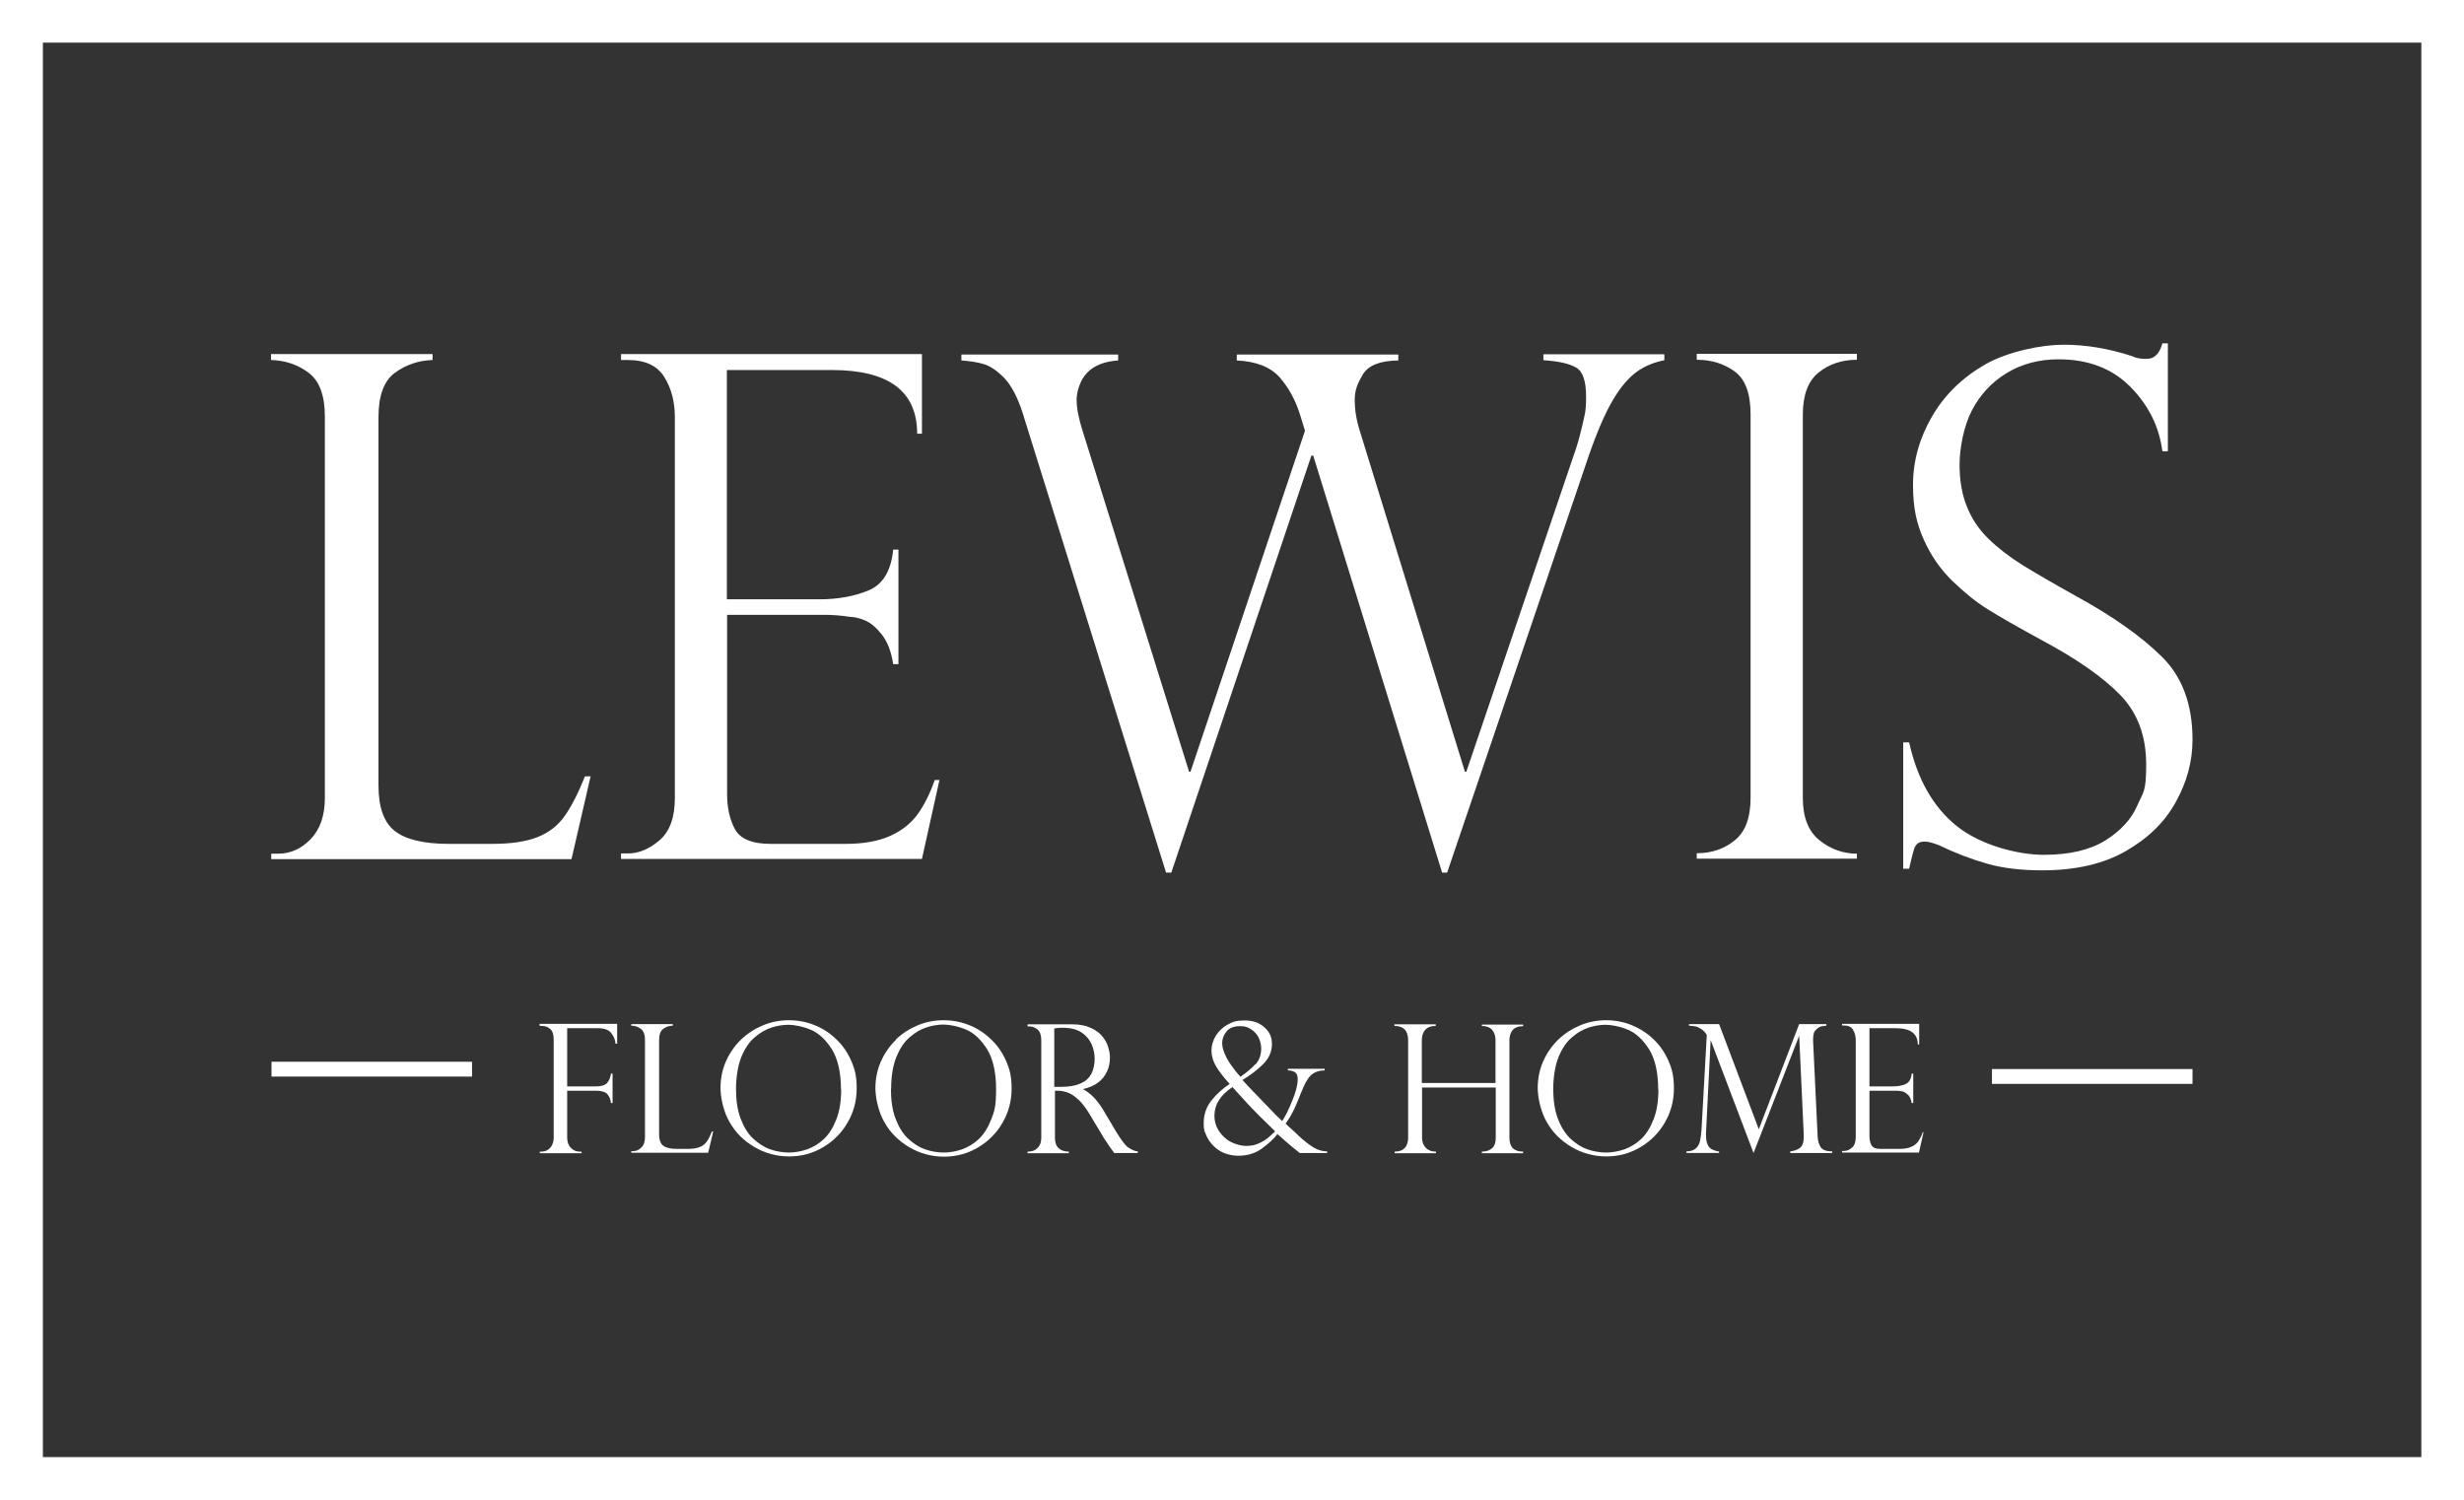 <?xml version="1.0" encoding="UTF-8"?><svg id="Layer_2" xmlns="http://www.w3.org/2000/svg" viewBox="0 0 1080 657.5"><rect x="0" y="0" width="1080" height="657.5" fill="#333333" stroke="none"/><defs><style>.cls-1{fill:#fff;stroke-width:0px;}</style></defs><g id="Layer_1-2"><path class="cls-1" d="M259,340.3h-2.6c-3,7.5-6,13.3-8.9,17.4s-6.8,7.2-11.8,9.2-11.6,3-19.9,3h-19.1c-10.9,0-18.8-1.9-23.6-5.6s-7.2-10.4-7.2-20v-161.5c0-9.4,2.4-15.9,7.2-19.4s10.3-5.4,16.5-5.6v-2.6h-70.8v2.6c6.4.2,11.9,2.1,16.6,5.7,4.7,3.6,7,10,7,19.2v167.1c0,7.7-2.1,13.7-6.2,18-4.2,4.3-8.9,6.4-14.3,6.4h-3v2.4h131.6l8.4-36.4.1.1Z"/><path class="cls-1" d="M411.8,341.9h-2.1c-2,5.8-4.5,10.8-7.4,14.9-3,4.1-7,7.3-12.1,9.6-5.1,2.3-11.6,3.5-19.5,3.5h-32.9c-8.2,0-13.4-2.2-15.7-6.5-2.3-4.3-3.4-9.4-3.4-15.3v-78.6h42.5c3.9,0,7.7.3,11.3.9,1.9,0,4.1.5,6.5,1.5,2.5,1,4.9,3,7.4,6.1s4.2,7.4,5.1,13.1h2.3v-50.2h-2.3c-.9,9.3-4.5,15.3-10.8,17.9s-13.5,3.9-21.5,3.9h-40.6v-100.5h46.1c24.8,0,37.3,9.3,37.3,27.9h2.1v-34.9h-131.9v2.6h3c7.6,0,12.9,2.5,16,7.5s4.6,10.9,4.6,17.7v166.8c0,8.6-2.3,14.8-6.8,18.6-4.5,3.8-9.1,5.7-13.8,5.7h-3v2.4h131.9l7.7-34.7v.1Z"/><path class="cls-1" d="M439.9,165.4c3.2,3.2,6,8.4,8.3,15.5l62.9,201.6h2.3l61.4-182.8h.8l56.5,182.8h2.2l62.1-182.8c3.7-10.7,7.3-18.9,10.7-24.6,3.4-5.7,6.9-9.7,10.4-12.2s7.5-4.1,12-5v-2.6h-53v2.6c6.6.4,11.4,1.5,14.3,3.2,3,1.7,4.4,6,4.4,12.8s-.6,7.8-1.7,12.8c-1.2,5-2.4,9.4-3.8,13.1l-47,138.5h-.6l-46.1-149.5c-1.5-4.7-2.2-9.2-2.2-13.5s1.2-7.1,3.5-11.1c2.4-4,7.5-6.1,15.6-6.2v-2.6h-70.8v2.6c8.5.4,14.8,2.9,18.8,7.4,4,4.6,7,10.1,9,16.6l2.1,6.8-50.2,149.5h-.6l-46.7-149.5c-1.7-5.4-2.6-9.9-2.6-13.5s1.5-8.7,4.6-11.9,7.6-5,13.6-5.4v-2.6h-68.7v2.6c3.9.3,7.2.8,9.8,1.6,2.7.8,5.6,2.7,8.8,5.9l-.1-.1Z"/><path class="cls-1" d="M814,374.2c-6,0-11.5-1.9-16.4-5.8s-7.4-10-7.4-18.6v-168c0-8.6,2.3-14.8,6.9-18.5,4.6-3.7,10.2-5.6,16.8-5.6v-2.6h-70.2v2.6c6.4,0,11.9,1.7,16.6,5.1,4.7,3.4,7,9.7,7,18.9v168c0,8.7-2.3,15-7,18.7-4.7,3.8-10.2,5.6-16.6,5.6v2.4h70.2v-2.4l.1.2Z"/><path class="cls-1" d="M839.4,371.2c.7-1.5,2-2.3,4.1-2.3s3.2.5,6.2,1.5c7.2,3.5,14.3,6.2,21.3,8.2s15.1,2.9,24.2,2.9c14.5,0,26.7-2.8,36.5-8.4s17.2-12.8,22-21.6c4.9-8.8,7.3-17.9,7.3-27.3,0-15.4-4.5-27.6-13.5-36.4-9-8.9-21.6-17.8-37.9-26.7-9.7-5.4-17.4-9.9-23.1-13.4-5.7-3.6-10.7-7.4-14.9-11.5s-7.4-8.8-9.5-14.2c-2.2-5.4-3.2-11.5-3.2-18.4s1.8-16.8,5.4-23.7,8.7-12.4,15.3-16.4,14.2-6,22.7-6c13,0,23.5,4,31.5,12.1s12.6,17.5,14,28.2h2.4v-47.3h-2.4c-1.2,4.5-3.5,6.8-6.8,6.8s-4.9-.4-6.5-1.2c-10.2-3.3-20.2-5-29.9-5s-24.3,2.9-34.4,8.6c-10.1,5.8-17.9,13.4-23.4,22.9s-8.3,19.5-8.3,29.9,1.6,17,4.7,24c3.1,7,7.3,13,12.5,18.1,5.3,5.1,10.4,9.3,15.6,12.5,5.1,3.2,13,7.7,23.6,13.5,15.4,8.2,26.9,16.3,34.5,24.1,7.6,7.9,11.3,18,11.3,30.4s-1.3,12-3.9,18c-2.6,6-7.3,11.1-14,15.3-6.8,4.2-15.7,6.3-27,6.3s-27.6-4.2-38-12.5-17.4-20.6-21-36.8h-2.6v55.4h2.6c1.1-5,2-8.3,2.6-9.8v.2Z"/><path class="cls-1" d="M236.7,449.7h.8c1.3,0,2.6.4,3.6,1.3,1.1.9,1.6,2.5,1.6,4.9v42.7c0,1.8-.5,3.3-1.5,4.5-1,1.1-2.3,1.7-3.8,1.7h-.8v.7h18.3v-.7h-.9c-1.5,0-2.8-.6-3.8-1.7-1.1-1.1-1.6-2.6-1.6-4.5v-20.5h12.6c2.4,0,4.1.5,5,1.5s1.4,2.3,1.6,3.9h.7v-12.9h-.7c-.3,1.8-.8,3.1-1.7,4.1-.9,1-2.5,1.5-4.9,1.5h-12.6v-25.5h13.5c2.7,0,4.7.7,5.8,2.1,1.1,1.4,1.8,3,1.9,4.7h.7v-8.7h-34v.7l.2.2Z"/><path class="cls-1" d="M312,496.1c-.8,1.9-1.5,3.4-2.3,4.4-.7,1-1.7,1.8-3,2.3s-3,.8-5.1.8h-4.9c-2.8,0-4.8-.5-6-1.4s-1.8-2.6-1.8-5.1v-41.2c0-2.4.6-4,1.8-4.9,1.2-.9,2.6-1.4,4.2-1.4h0v-.7h-18.2v.7h0c1.6,0,3,.5,4.2,1.4s1.8,2.5,1.8,4.9v42.6c0,1.9-.5,3.5-1.6,4.5-1,1.1-2.3,1.6-3.6,1.6h-.8v.7h33.7l2.2-9.3h-.7l.1.1Z"/><path class="cls-1" d="M366.5,455.5c-2.8-2.7-6-4.8-9.6-6.2-3.5-1.4-7.3-2.1-11.1-2.1s-7.7.7-11.3,2.2c-3.6,1.5-6.9,3.6-9.7,6.3-2.8,2.7-5,5.9-6.6,9.5s-2.4,7.6-2.4,11.7,1.3,10.4,4,15c2.6,4.6,6.3,8.2,10.9,10.9s9.7,4.1,15.2,4.1,10.5-1.4,15-4.1c4.5-2.7,8.1-6.3,10.7-10.9,2.6-4.5,3.9-9.5,3.9-14.8s-.8-8.5-2.4-12.1c-1.6-3.7-3.8-6.9-6.7-9.6l.1.1ZM368.7,477.4c0,5.2-.7,9.6-2.1,13.2-1.4,3.6-3.2,6.5-5.4,8.6-2.2,2.1-4.7,3.6-7.4,4.6-2.7.9-5.4,1.4-8,1.4s-5.8-.5-8.5-1.5-5.2-2.7-7.5-4.9c-2.3-2.3-4-5.3-5.3-8.8-1.3-3.6-1.9-7.9-1.9-12.7s.8-10.2,2.3-13.9c1.5-3.7,3.5-6.7,5.9-8.7,2.4-2.1,4.9-3.5,7.4-4.3s5-1.2,7.4-1.2,6.3.7,9.8,2.2c3.4,1.4,6.5,4.3,9.2,8.5,2.6,4.2,4,10.1,4,17.6l.1-.1Z"/><path class="cls-1" d="M392.7,455.8c-2.8,2.7-5,5.9-6.6,9.5s-2.4,7.6-2.4,11.7,1.3,10.4,4,15c2.6,4.6,6.3,8.2,10.9,10.9s9.7,4.1,15.2,4.1,10.5-1.4,15-4.1c4.5-2.7,8.1-6.3,10.7-10.9,2.6-4.5,3.9-9.5,3.9-14.8s-.8-8.5-2.4-12.1c-1.6-3.7-3.8-6.9-6.7-9.6-2.8-2.7-6-4.8-9.6-6.2-3.5-1.4-7.3-2.1-11.1-2.1s-7.7.7-11.3,2.2c-3.6,1.5-6.9,3.6-9.7,6.3l.1.1ZM390.6,477.2c0-5.5.8-10.2,2.3-13.9,1.5-3.7,3.5-6.7,5.9-8.7,2.4-2.1,4.9-3.5,7.4-4.3s5-1.2,7.4-1.2,6.3.7,9.8,2.2c3.4,1.4,6.5,4.3,9.2,8.5,2.6,4.2,4,10.1,4,17.6s-.7,9.6-2.1,13.2c-1.4,3.6-3.2,6.5-5.4,8.6-2.2,2.1-4.7,3.6-7.4,4.6-2.7.9-5.4,1.4-8,1.4s-5.8-.5-8.5-1.5-5.2-2.7-7.5-4.9c-2.3-2.3-4-5.3-5.3-8.8-1.3-3.6-1.9-7.9-1.9-12.7l.1-.1Z"/><path class="cls-1" d="M494.5,503c-1.4-1-3.2-3.5-5.5-7.3l-5.1-8.6c-2.8-4.8-6-8.1-9.3-9.7h0c2.6-.6,4.9-1.5,6.6-2.8,1.8-1.3,3.1-3,4-4.9s1.3-3.9,1.3-5.9-.3-3.3-.8-4.9c-.5-1.7-1.4-3.3-2.6-4.7-1.2-1.5-2.9-2.7-5.1-3.7s-4.9-1.5-8-1.5h-19.6v.9h.8c1.3,0,2.5.5,3.6,1.4s1.6,2.5,1.6,4.7v42.7c0,1.5-.3,2.7-.9,3.6-.6.9-1.3,1.5-2.1,1.9-.9.4-1.9.6-3,.6h0v.7h18.1v-.7h0c-2,0-3.6-.6-4.6-1.6s-1.5-2.5-1.5-4.5v-20.6c1.3,0,2.4,0,3.4.2s2.1.5,3.3,1.1c1.2.6,2.5,1.6,4,3,1.4,1.4,2.8,3.3,4.2,5.5l6.7,11.2h0c0,.1.4.5.9,1.3s.9,1.3,1.1,1.7h0c.4.6.8,1.2,1.2,1.7s.8,1,1.2,1.6h10.3v-.7h0c-1.3-.1-2.7-.7-4.1-1.7h-.1ZM462.2,450.8c.9-.2,2.1-.3,3.5-.3,3.5,0,6.3.7,8.4,2.1s3.5,3.2,4.4,5.2c.9,2.1,1.3,4.2,1.3,6.4s-.5,4.8-1.5,6.6c-1,1.8-2.5,3.2-4.7,4.1-2.1,1-4.9,1.5-8.3,1.5h-3.2v-25.6h.1Z"/><path class="cls-1" d="M577.2,503.7c-1.5-.6-3.7-2.1-6.5-4.5-.8-.8-1.8-1.6-2.8-2.6l-1.6-1.5c-1.6-1.4-2.6-2.3-2.8-2.6.5-.7,1-1.5,1.7-2.5.6-1,1.3-2.3,2.1-3.9.8-1.7,1.7-3.9,2.8-6.7,1-2.5,1.9-4.5,2.8-5.9.9-1.5,1.9-2.6,3.1-3.2,1.2-.7,2.7-1.1,4.6-1.1h0v-.7h-16.1v.7h0c1.3,0,2.3.3,3.1.8s1.2,1.5,1.2,3.1c0,2.4-.8,5.6-2.4,9.4-1.5,3.8-3,6.8-4.4,8.9-1.6-1.5-3.6-3.4-5.7-5.7l-5.6-5.8c-2.7-2.8-4.8-5-6.1-6.5,3.5-2.1,6.6-4.5,9.1-7s3.8-5.4,3.8-8.7-1.1-5.4-3.3-7.4-5.1-3-8.7-3-5.2.6-7.4,1.8c-2.2,1.2-3.9,2.9-5.2,4.9-1.2,2-1.9,4.2-1.9,6.5s.7,4.7,2,6.9c1.3,2.2,3.2,4.6,5.5,7.2l.5.5c-3.2,2.1-5.9,4.6-8.1,7.4-2.2,2.8-3.3,6.1-3.3,9.7s.4,3.7,1.1,5.4c.7,1.7,1.8,3.3,3.2,4.7s3,2.5,4.9,3.2c1.8.7,3.8,1.1,6,1.1,4,0,7.6-1.1,10.5-3.3s5.2-4.2,6.6-6.2c2.2,2,5.4,4.8,9.8,8.3h12v-.7h0c-1.6,0-3.1-.4-4.6-1h.1ZM540.2,476.5c2.5,2.8,4.5,5,5.9,6.5,1.3,1.4,2.7,2.9,4.1,4.3,1.3,1.3,2.5,2.6,3.7,3.7,1.2,1.2,2.8,2.7,5,4.9-1.1,1.1-2.2,2.1-3.3,3s-2.5,1.7-4.1,2.4-3.4,1-5.3,1-4.4-.6-6.6-1.7c-2.2-1.1-3.9-2.8-5.3-4.8-1.3-2-2-4.3-2-6.8,0-4.8,2.6-9,7.9-12.5h0ZM550.2,466.5c-1.7,1.9-3.9,3.7-6.5,5.5-1.3-1.4-2.5-2.9-3.7-4.6-1.3-1.7-2.3-3.5-3.1-5.3s-1.2-3.4-1.2-4.8c0-2,.7-3.8,2-5.3s3.3-2.2,5.8-2.2,3.5.5,4.9,1.4,2.6,2.2,3.3,3.7,1.1,3.1,1.1,4.7c0,2.7-.8,5.1-2.5,7l-.1-.1Z"/><path class="cls-1" d="M649.4,449.7h0c2.1,0,3.6.6,4.6,1.7,1,1.2,1.5,2.7,1.5,4.5v18.8h-32.3v-18.8c0-1.8.5-3.4,1.5-4.5s2.5-1.7,4.6-1.7h0v-.7h-18.1v.7h0c2,0,3.5.5,4.5,1.6,1,1,1.5,2.6,1.5,4.7v42.7c0,1.9-.5,3.5-1.5,4.5-1,1.1-2.5,1.6-4.4,1.6h0v.7h18.1v-.7h0c-1.8,0-3.3-.5-4.4-1.6-1.1-1.1-1.7-2.6-1.7-4.5v-22h32.3v22.1c0,2-.5,3.5-1.6,4.5s-2.6,1.5-4.5,1.5h0v.7h18.1v-.7h0c-2,0-3.5-.5-4.5-1.5s-1.5-2.6-1.5-4.6v-42.7c0-1.8.5-3.4,1.4-4.5,1-1.1,2.5-1.7,4.6-1.7h0v-.7h-18.1v.7l-.1-.1Z"/><path class="cls-1" d="M724.7,455.5c-2.8-2.7-6-4.7-9.6-6.2-3.5-1.4-7.3-2.1-11.1-2.1s-7.7.7-11.3,2.2-6.9,3.6-9.7,6.3c-2.8,2.7-5,5.9-6.6,9.5s-2.4,7.6-2.4,11.7,1.3,10.4,4,15c2.6,4.6,6.3,8.2,10.9,10.9,4.6,2.7,9.7,4.1,15.2,4.1s10.5-1.4,15-4.1c4.5-2.7,8.1-6.3,10.7-10.9,2.6-4.5,3.9-9.5,3.9-14.8s-.8-8.5-2.4-12.1c-1.6-3.7-3.8-6.9-6.7-9.6l.1.1ZM726.9,477.4c0,5.2-.7,9.6-2.1,13.2-1.4,3.6-3.2,6.5-5.4,8.6s-4.7,3.6-7.4,4.6c-2.7.9-5.4,1.4-8,1.4s-5.8-.5-8.5-1.5-5.2-2.7-7.5-4.9c-2.2-2.3-4-5.2-5.3-8.8-1.3-3.6-1.9-7.9-1.9-12.7s.8-10.2,2.3-13.9c1.5-3.7,3.5-6.7,5.9-8.7,2.4-2.1,4.9-3.5,7.4-4.3s5-1.2,7.4-1.2,6.3.7,9.8,2.2c3.4,1.4,6.5,4.3,9.2,8.5,2.6,4.2,4,10.1,4,17.6l.1-.1Z"/><path class="cls-1" d="M753.6,504.8h0c-1.6-.3-2.8-.7-3.6-1.2s-1.4-1.4-1.8-2.6c-.4-1.2-.5-2.9-.4-5.1l2-40h0l18.8,49.5h0c0,.1,20-51.4,20-51.4h0l2,43.3c.1,2.4-.2,4.2-1.1,5.3s-2.5,1.8-4.8,2.1h0v.7h18.4v-.7h0c-2.6,0-4.4-.7-5.1-1.9-.8-1.3-1.2-2.8-1.3-4.5l-2-41.9h0v-.7h0c0-1.5.2-2.5.4-3.1s.8-1.2,1.6-1.9c.6-.4,1.1-.7,1.5-.8.5,0,1.2-.2,2.3-.3h0v-.7h-11.9l-17.7,46.1-17.4-46.1h-13.2v.7h0c1.1,0,2,.2,2.7.3.6,0,1.4.4,2.2.9.4.2.8.5,1.3.9.4.4.8.8,1.1,1.2.3.4.5.7.5.8l-2.3,41.4c-.2,2.2-.4,3.9-.7,5.2-.3,1.2-.9,2.3-1.8,3.1-.9.8-2.3,1.3-4.1,1.3h0v.7h14.3v-.7l.1.1Z"/><path class="cls-1" d="M842.7,496.5c-.5,1.5-1.2,2.7-1.9,3.8-.7,1-1.8,1.9-3.1,2.4-1.3.6-3,.9-5,.9h-8.4c-2.1,0-3.4-.5-4-1.6s-.9-2.4-.9-3.9v-20h10.8c1,0,2,0,2.9.2.5,0,1,.1,1.6.4s1.2.8,1.9,1.5c.6.8,1.1,1.9,1.3,3.3h.7v-12.9h-.7c-.2,2.4-1.1,3.9-2.7,4.6-1.6.7-3.4,1-5.5,1h-10.3v-25.5h11.7c3.1,0,5.5.6,7.1,1.8,1.6,1.2,2.4,3,2.4,5.3h.6v-9h-33.8v.7h.8c1.9,0,3.3.6,4,1.9.8,1.3,1.2,2.8,1.2,4.5v42.5c0,2.2-.6,3.8-1.7,4.7-1.1,1-2.3,1.4-3.5,1.4h-.8v.7h33.7l2-8.9h-.6l.2.2Z"/><rect class="cls-1" x="119" y="465.4" width="87.9" height="6.5"/><rect class="cls-1" x="873.1" y="468.6" width="87.9" height="6.5"/><path class="cls-1" d="M0,0v657.5h1080V0H0ZM1061.2,638.7H18.8V18.7h1042.5v620h-.1Z"/></g></svg>